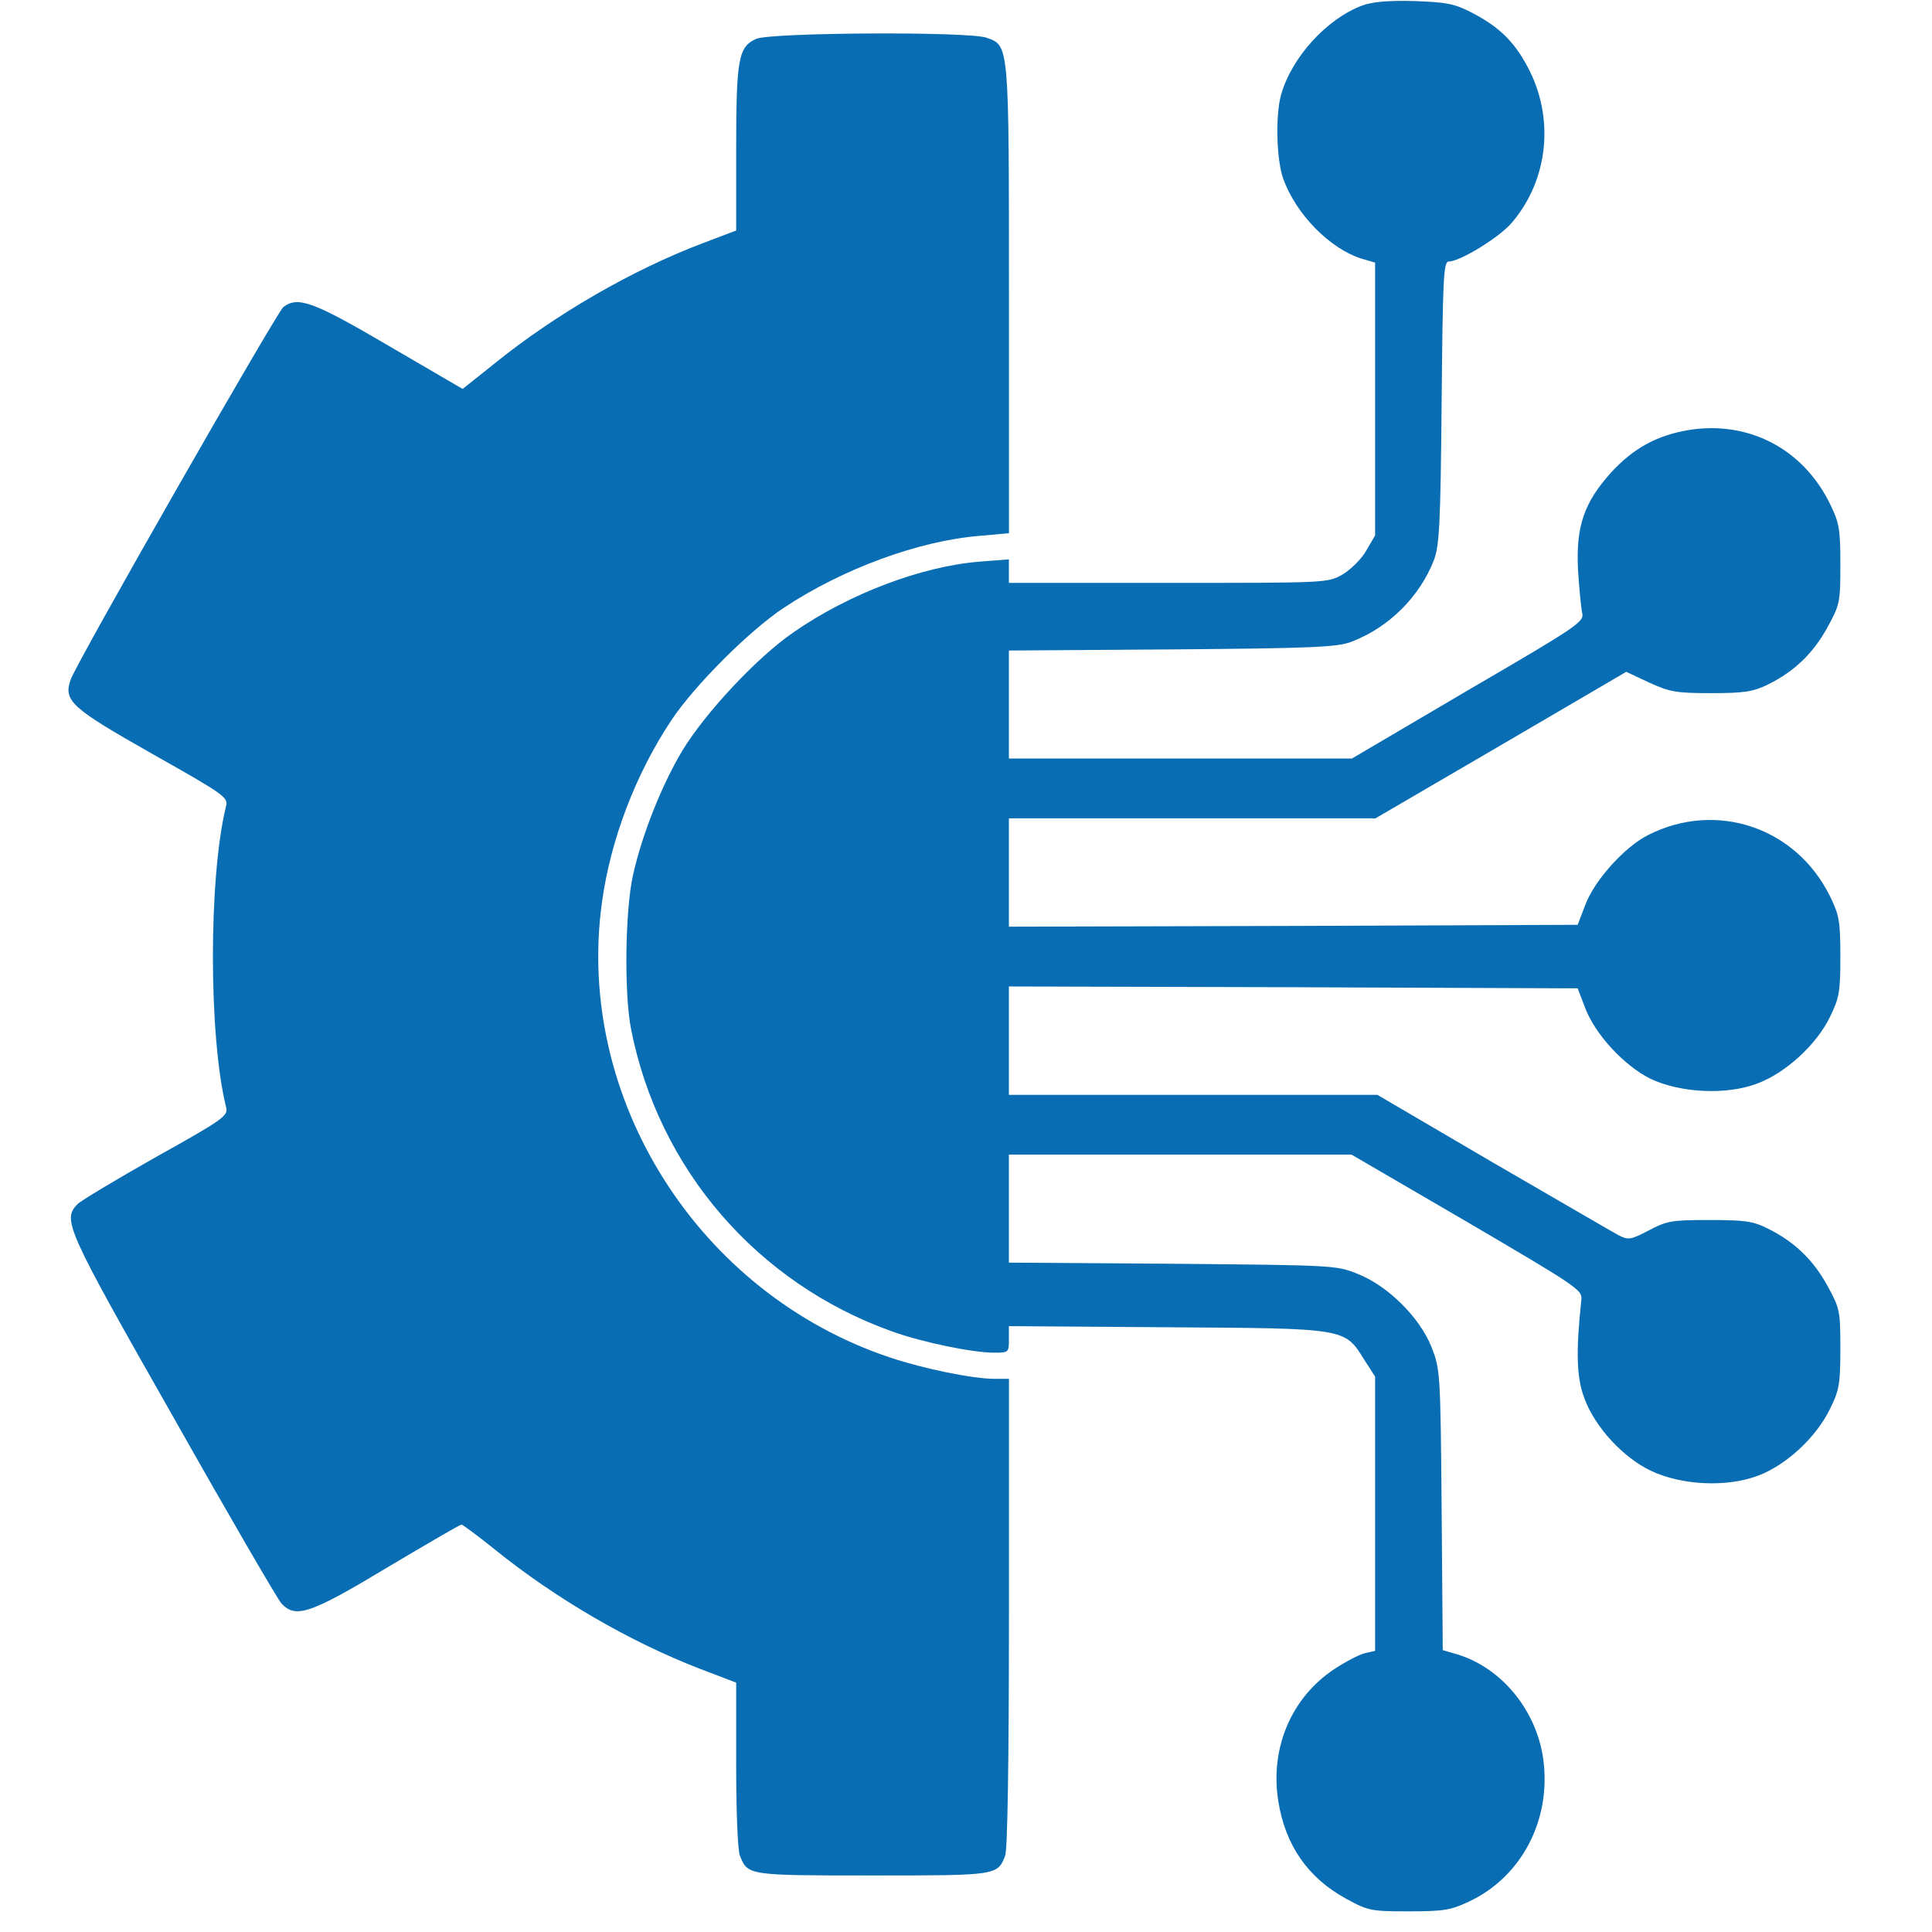 <svg width="69" height="69" viewBox="0 0 69 69" fill="none" xmlns="http://www.w3.org/2000/svg">
<g clip-path="url(#clip0_2197_7707)">
<path d="M48.644 0.199C47.376 0.679 46.122 2.054 45.748 3.402C45.548 4.149 45.588 5.697 45.828 6.378C46.282 7.646 47.483 8.873 48.617 9.234L49.111 9.38V14.252V19.123L48.791 19.67C48.617 19.977 48.23 20.351 47.937 20.524C47.416 20.818 47.363 20.818 41.718 20.818H36.032V20.404V19.977L35.005 20.057C32.936 20.217 30.32 21.205 28.345 22.579C27.037 23.474 25.196 25.449 24.368 26.81C23.634 28.038 22.927 29.813 22.607 31.254C22.326 32.509 22.286 35.498 22.54 36.766C23.527 41.757 27.037 45.828 31.855 47.549C32.923 47.936 34.724 48.31 35.512 48.31C36.019 48.31 36.032 48.297 36.032 47.843V47.362L41.678 47.402C48.11 47.442 48.017 47.429 48.724 48.563L49.111 49.164V54.062V58.96L48.751 59.04C48.537 59.093 48.057 59.347 47.67 59.6C46.122 60.615 45.348 62.43 45.655 64.338C45.908 65.913 46.722 67.074 48.07 67.808C48.871 68.248 48.978 68.262 50.312 68.262C51.553 68.262 51.807 68.222 52.461 67.915C54.343 67.034 55.41 64.992 55.117 62.83C54.877 61.095 53.649 59.587 52.074 59.093L51.527 58.933L51.487 53.915C51.447 49.004 51.433 48.897 51.126 48.11C50.699 47.042 49.565 45.921 48.484 45.494C47.723 45.187 47.617 45.187 41.878 45.134L36.032 45.094V43.158V41.237H42.158H48.27L52.394 43.639C56.304 45.934 56.518 46.068 56.478 46.415C56.278 48.27 56.304 49.204 56.585 49.938C56.959 50.966 57.973 52.06 58.96 52.527C60.055 53.048 61.669 53.128 62.791 52.701C63.791 52.327 64.859 51.339 65.353 50.325C65.687 49.658 65.727 49.431 65.727 48.176C65.727 46.828 65.713 46.735 65.273 45.934C64.766 45 64.085 44.346 63.138 43.879C62.604 43.612 62.324 43.572 61.056 43.572C59.708 43.572 59.534 43.599 58.88 43.946C58.24 44.279 58.16 44.293 57.813 44.119C57.612 44.013 55.597 42.838 53.315 41.517L49.191 39.101H42.612H36.032V37.166V35.231L46.188 35.258L56.345 35.298L56.611 35.992C56.959 36.926 57.999 38.06 58.947 38.528C60.015 39.035 61.656 39.115 62.751 38.701C63.765 38.327 64.873 37.313 65.353 36.325C65.687 35.645 65.727 35.431 65.727 34.163C65.727 32.896 65.687 32.682 65.353 32.001C64.138 29.546 61.296 28.585 58.854 29.826C58.013 30.253 56.932 31.454 56.611 32.335L56.345 33.029L46.188 33.069L36.032 33.096V31.161V29.226H42.585H49.125L53.609 26.61L58.08 23.994L58.907 24.381C59.641 24.715 59.868 24.755 61.122 24.755C62.31 24.755 62.617 24.701 63.138 24.448C64.085 23.981 64.766 23.327 65.273 22.392C65.713 21.592 65.727 21.498 65.727 20.151C65.727 18.883 65.687 18.669 65.353 17.988C64.392 16.027 62.444 15.012 60.308 15.359C59.187 15.546 58.346 16 57.546 16.867C56.572 17.948 56.278 18.802 56.358 20.351C56.398 21.005 56.465 21.699 56.505 21.885C56.585 22.206 56.398 22.339 52.434 24.648L48.284 27.09H42.158H36.032V25.168V23.233L41.878 23.193C46.909 23.153 47.79 23.113 48.284 22.913C49.605 22.406 50.699 21.311 51.206 20.017C51.407 19.497 51.447 18.762 51.487 14.372C51.527 9.941 51.553 9.34 51.74 9.34C52.141 9.34 53.542 8.486 53.996 7.952C55.304 6.418 55.531 4.202 54.556 2.387C54.076 1.48 53.529 0.946 52.541 0.439C51.941 0.132 51.66 0.079 50.513 0.038C49.578 0.012 49.018 0.065 48.644 0.199Z" fill="#086DB3"/>
<path d="M27.012 1.386C26.372 1.667 26.292 2.094 26.292 5.337V8.233L25.131 8.673C22.581 9.634 19.819 11.236 17.644 12.997L16.523 13.891L13.893 12.357C11.184 10.768 10.637 10.568 10.117 10.969C9.876 11.169 2.723 23.674 2.523 24.274C2.256 25.035 2.55 25.288 5.472 26.943C7.981 28.358 8.155 28.478 8.075 28.785C7.447 31.307 7.447 37.019 8.075 39.542C8.155 39.849 7.995 39.969 5.579 41.317C4.164 42.117 2.897 42.878 2.776 42.998C2.216 43.559 2.349 43.852 6.18 50.592C8.168 54.115 9.916 57.118 10.05 57.265C10.557 57.812 11.078 57.639 13.827 55.984C15.241 55.143 16.429 54.449 16.483 54.449C16.523 54.449 17.043 54.836 17.644 55.316C19.819 57.078 22.475 58.626 24.997 59.6L26.292 60.094V63.003C26.292 64.685 26.345 66.06 26.425 66.273C26.705 66.981 26.705 66.981 31.163 66.981C35.62 66.981 35.62 66.981 35.901 66.273C35.981 66.033 36.034 63.017 36.034 57.572V49.244H35.514C34.753 49.244 32.978 48.884 31.79 48.483C24.944 46.201 20.526 39.221 21.5 32.215C21.807 29.986 22.702 27.637 23.983 25.715C24.81 24.474 26.759 22.526 27.986 21.712C30.095 20.311 32.818 19.31 35.006 19.136L36.034 19.043V10.715C36.034 1.506 36.047 1.64 35.233 1.346C34.566 1.119 27.559 1.159 27.012 1.386Z" fill="#086DB3"/>
</g>
<defs>
<clipPath id="clip0_2197_7707">
<rect width="68.33" height="68.33" fill="white"/>
</clipPath>
</defs>
</svg>
